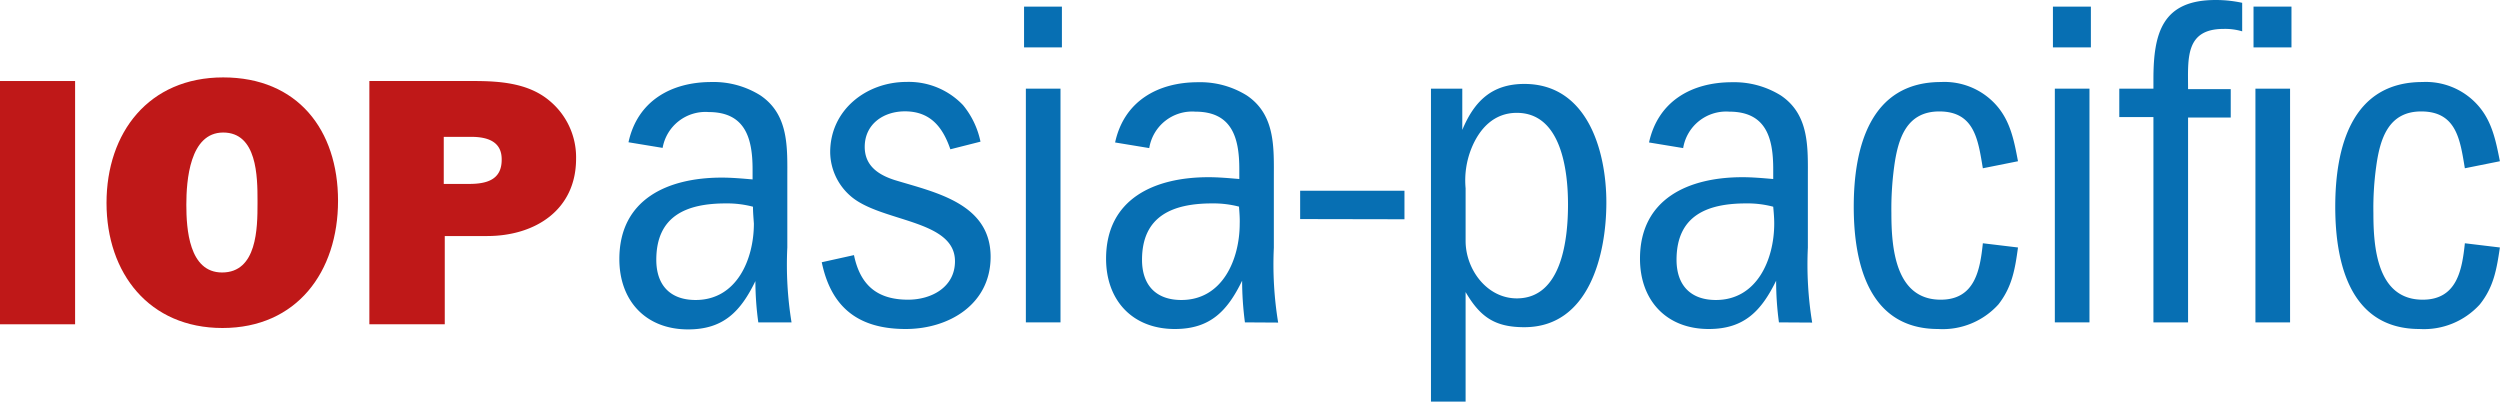 <svg xmlns="http://www.w3.org/2000/svg" viewBox="0 0 249.01 40"><defs><style>.a{fill:#bf1818;}.b{fill:#076fb3;}</style></defs><title>Asset 7</title><path class="a" d="M0,32.3V8.07H7.48V32.3Z"/><path class="a" d="M22.16,32.67c-7.3,0-11.55-5.45-11.55-12.46s4.21-12.5,11.62-12.5S33.67,12.94,33.67,20,29.57,32.67,22.16,32.67Zm.07-19.47c-3.34,0-3.67,4.79-3.67,7.19s.26,6.75,3.56,6.75c3.49,0,3.53-4.43,3.53-6.9V20C25.65,17.59,25.61,13.2,22.23,13.2Z"/><path class="a" d="M48.52,23.51H44.3V32.3H36.79V8.07H47.14c2.61,0,5.45.19,7.55,1.93a7.31,7.31,0,0,1,2.69,5.81C57.38,20.93,53.28,23.51,48.52,23.51Zm-1.6-9.88H44.2v4.69h2.5c1.71,0,3.27-.37,3.27-2.4C50,14.07,48.52,13.63,46.92,13.63Z"/><path class="b" d="M75.53,32.11A30.47,30.47,0,0,1,75.24,28c-1.46,3-3.16,4.81-6.7,4.81-4.25,0-6.85-2.88-6.85-7,0-6,4.86-8.12,10.2-8.12,1,0,2,.09,3.07.18v-1c0-3.16-.76-5.71-4.39-5.71A4.33,4.33,0,0,0,66,14.73l-3.4-.56c.89-4.11,4.25-6,8.26-6a8.78,8.78,0,0,1,4.86,1.32c2.89,1.94,2.7,5.24,2.7,8.31v6.85a35.75,35.75,0,0,0,.42,7.46ZM75,20.59a10.12,10.12,0,0,0-2.69-.33c-3.92,0-6.94,1.23-6.94,5.62,0,2.5,1.36,4,3.92,4,4.1,0,5.8-4.06,5.8-7.61C75.05,21.68,75,21.16,75,20.59Z"/><path class="b" d="M90.21,32.77c-4.63,0-7.41-2.07-8.36-6.65l3.21-.71c.62,3,2.32,4.44,5.39,4.44,2.31,0,4.67-1.23,4.67-3.83,0-4.2-7.46-3.87-10.43-6.52a5.86,5.86,0,0,1-2-4.34c0-4.2,3.59-7,7.61-7a7.45,7.45,0,0,1,5.62,2.31,8.39,8.39,0,0,1,1.74,3.64l-3,.76c-.76-2.22-2-3.78-4.53-3.78-2.13,0-4,1.27-4,3.54,0,1.89,1.37,2.79,3,3.31,4,1.22,9.54,2.31,9.54,7.65C98.66,30.32,94.51,32.77,90.21,32.77Z"/><path class="b" d="M102,4.72V.66h3.77V4.72Zm.18,27.39V8.83h3.45V32.11Z"/><path class="b" d="M124,32.11a32.15,32.15,0,0,1-.28-4.15c-1.46,3-3.16,4.81-6.7,4.81-4.25,0-6.85-2.88-6.85-7,0-6,4.86-8.12,10.2-8.12,1,0,2,.09,3.07.18v-1c0-3.16-.76-5.71-4.39-5.71a4.33,4.33,0,0,0-4.58,3.63l-3.4-.56c.89-4.11,4.25-6,8.26-6a8.78,8.78,0,0,1,4.86,1.32c2.88,1.94,2.69,5.24,2.69,8.31v6.85a35.75,35.75,0,0,0,.43,7.46Zm-.56-11.52a10.12,10.12,0,0,0-2.69-.33c-3.92,0-7,1.23-7,5.62,0,2.5,1.37,4,3.92,4,4.11,0,5.81-4.06,5.81-7.61C123.5,21.68,123.45,21.16,123.41,20.59Z"/><path class="b" d="M129.5,21.82V19h10.39v2.84Z"/><path class="b" d="M151.83,32.59c-2.92,0-4.39-1-5.85-3.5V40h-3.45V8.83h3.12v4.11c1.18-2.83,2.92-4.58,6.18-4.58,6.28,0,8.17,6.66,8.17,11.81S158.3,32.59,151.83,32.59Zm-.75-21.35c-2.27,0-3.73,1.56-4.54,3.59a8.57,8.57,0,0,0-.56,3.92V24c0,2.83,2.12,5.72,5.1,5.72,4.53,0,5.1-6,5.1-9.36S155.52,11.24,151.08,11.24Z"/><path class="b" d="M177.19,32.11a30.46,30.46,0,0,1-.28-4.15c-1.47,3-3.17,4.81-6.71,4.81-4.25,0-6.85-2.88-6.85-7,0-6,4.87-8.12,10.2-8.12,1,0,2,.09,3.07.18v-1c0-3.16-.75-5.71-4.39-5.71a4.34,4.34,0,0,0-4.58,3.63l-3.4-.56c.9-4.11,4.25-6,8.27-6a8.81,8.81,0,0,1,4.86,1.32c2.88,1.94,2.69,5.24,2.69,8.31v6.85a35.75,35.75,0,0,0,.43,7.46Zm-.57-11.52a10,10,0,0,0-2.69-.33c-3.92,0-6.94,1.23-6.94,5.62,0,2.5,1.37,4,3.92,4,4.11,0,5.81-4.06,5.81-7.61C176.72,21.68,176.67,21.16,176.62,20.59Z"/><path class="b" d="M199.05,30.32a7.48,7.48,0,0,1-6,2.45c-6.9,0-8.41-6.51-8.41-12.18,0-5.86,1.61-12.42,8.69-12.42a6.91,6.91,0,0,1,5.43,2.22C200.24,12,200.61,14,201,16.06l-3.5.7c-.47-2.78-.8-5.66-4.34-5.66-3.26,0-4.11,2.69-4.49,5.48a31.41,31.41,0,0,0-.28,4.67c0,3.4.38,8.6,4.91,8.6,3.4,0,3.92-2.93,4.2-5.62l3.5.42C200.71,26.78,200.42,28.57,199.05,30.32Z"/><path class="b" d="M204.48,4.72V.66h3.78V4.72Zm.19,27.39V8.83h3.45V32.11Z"/><path class="b" d="M221.48,2.88c-3.87,0-3.54,3-3.54,6h4.25v2.83h-4.25V32.11h-3.45V11.66h-3.4V8.83h3.4V7.89c0-4.63.9-7.89,6.19-7.89a12.56,12.56,0,0,1,2.65.28V3.12A6,6,0,0,0,221.48,2.88Z"/><path class="b" d="M224.46,4.72V.66h3.78V4.72Zm.19,27.39V8.83h3.45V32.11Z"/><path class="b" d="M247,30.32a7.51,7.51,0,0,1-6,2.45c-6.89,0-8.4-6.51-8.4-12.18,0-5.86,1.6-12.42,8.69-12.42a6.93,6.93,0,0,1,5.43,2.22C248.21,12,248.59,14,249,16.06l-3.49.7c-.47-2.78-.8-5.66-4.35-5.66-3.25,0-4.1,2.69-4.48,5.48a30.12,30.12,0,0,0-.28,4.67c0,3.4.37,8.6,4.91,8.6,3.4,0,3.92-2.93,4.2-5.62l3.49.42C248.68,26.78,248.4,28.57,247,30.32Z"/></svg>